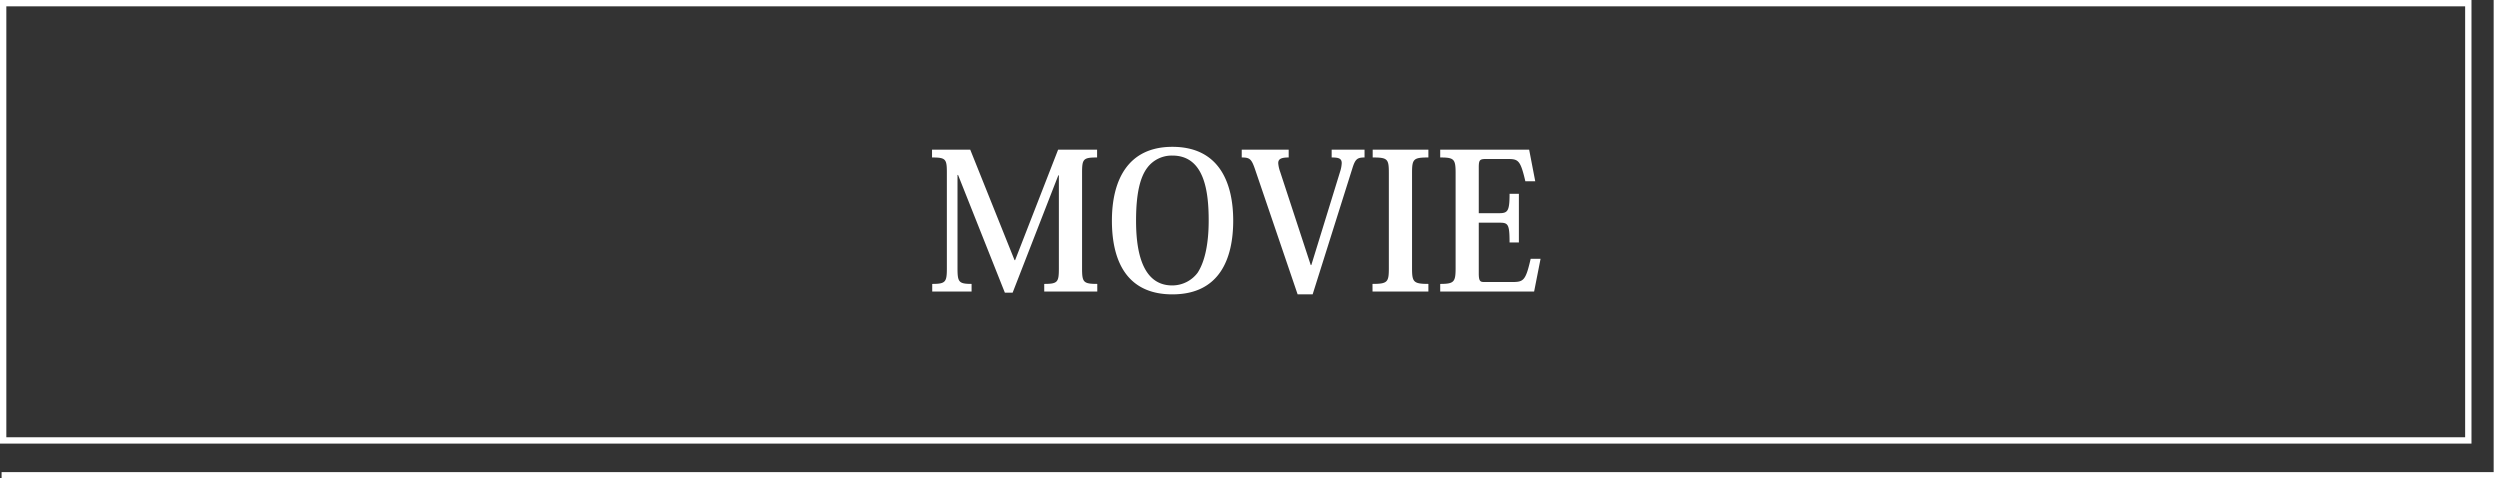 <svg xmlns="http://www.w3.org/2000/svg" width="394.5" height="75.5" viewBox="0 0 394.5 75.5">
  <rect x="0" y="0" width="394.5" height="75.5" fill="#333333" stroke="none"/>
  <g id="見出し" transform="translate(-405 -787)">
    <path id="長方形_115" data-name="長方形 115" d="M1,1V69H389V1H1M0,0H390V70H0Z" transform="translate(405 787)" fill="#fff"/>
    <path id="パス_693" data-name="パス 693" d="M-34.815-4.95h-.09l-6.99-17.43h-6.03v1.23c2.16,0,2.34.24,2.34,2.37V-3.69c0,2.19-.18,2.49-2.31,2.49V0h6.21V-1.2c-2.04,0-2.22-.3-2.22-2.49v-14.7h.09L-36.435.18h1.23L-28-18.33h.09V-3.69c0,2.19-.15,2.49-2.31,2.49V0h8.37V-1.2c-2.22,0-2.4-.27-2.4-2.49V-18.66c0-2.25.15-2.49,2.37-2.49v-1.23h-6.15ZM-10,.45c7.5,0,9.6-5.7,9.6-11.64,0-5.52-1.92-11.64-9.6-11.64-7.05,0-9.54,5.31-9.54,11.64C-19.545-4.38-16.875.45-10,.45Zm0-21.9c5.1,0,5.73,5.76,5.73,10.26,0,3.54-.57,6.42-1.74,8.22a5,5,0,0,1-4.02,2.01c-5.1,0-5.7-6.3-5.7-10.23,0-4.35.66-6.87,1.77-8.34A4.816,4.816,0,0,1-10-21.45ZM11.835-4.17,7.005-18.9a5.067,5.067,0,0,1-.3-1.35c0-.66.45-.9,1.65-.9v-1.23H.945v1.23c1.32,0,1.56.24,2.19,2.13L9.765.45h2.37l6.27-19.89c.45-1.44.75-1.71,1.92-1.71v-1.23h-5.19v1.23c1.11,0,1.59.15,1.59.9a5.171,5.171,0,0,1-.27,1.38l-4.53,14.7ZM21.585,0H30.4V-1.2c-2.37,0-2.58-.3-2.58-2.49v-15c0-2.22.21-2.46,2.58-2.46v-1.23h-8.79v1.23c2.37,0,2.55.24,2.55,2.46v15c0,2.19-.18,2.49-2.58,2.49ZM48.1-5.16h-1.56c-.78,3.39-1.11,3.66-2.85,3.66h-4.5c-.6,0-.84-.12-.84-1.35v-8.01h3.27c1.35,0,1.59.21,1.59,3.12h1.47v-7.68h-1.47c0,2.7-.27,3.06-1.62,3.06h-3.24V-19.5c0-1.17.09-1.41,1.08-1.41h3.48c1.68,0,2.01.18,2.79,3.51h1.56l-.96-4.98H32.265v1.23c2.19,0,2.43.24,2.43,2.46v15c0,2.19-.24,2.49-2.43,2.49V0h14.82Z" transform="translate(600 833)" fill="#fff"/>
    <path id="パス_683" data-name="パス 683" d="M760.5,862.5H366.25v-1H759.5V787h1Z" transform="translate(39)" fill="#fff"/>
  </g>
</svg>
